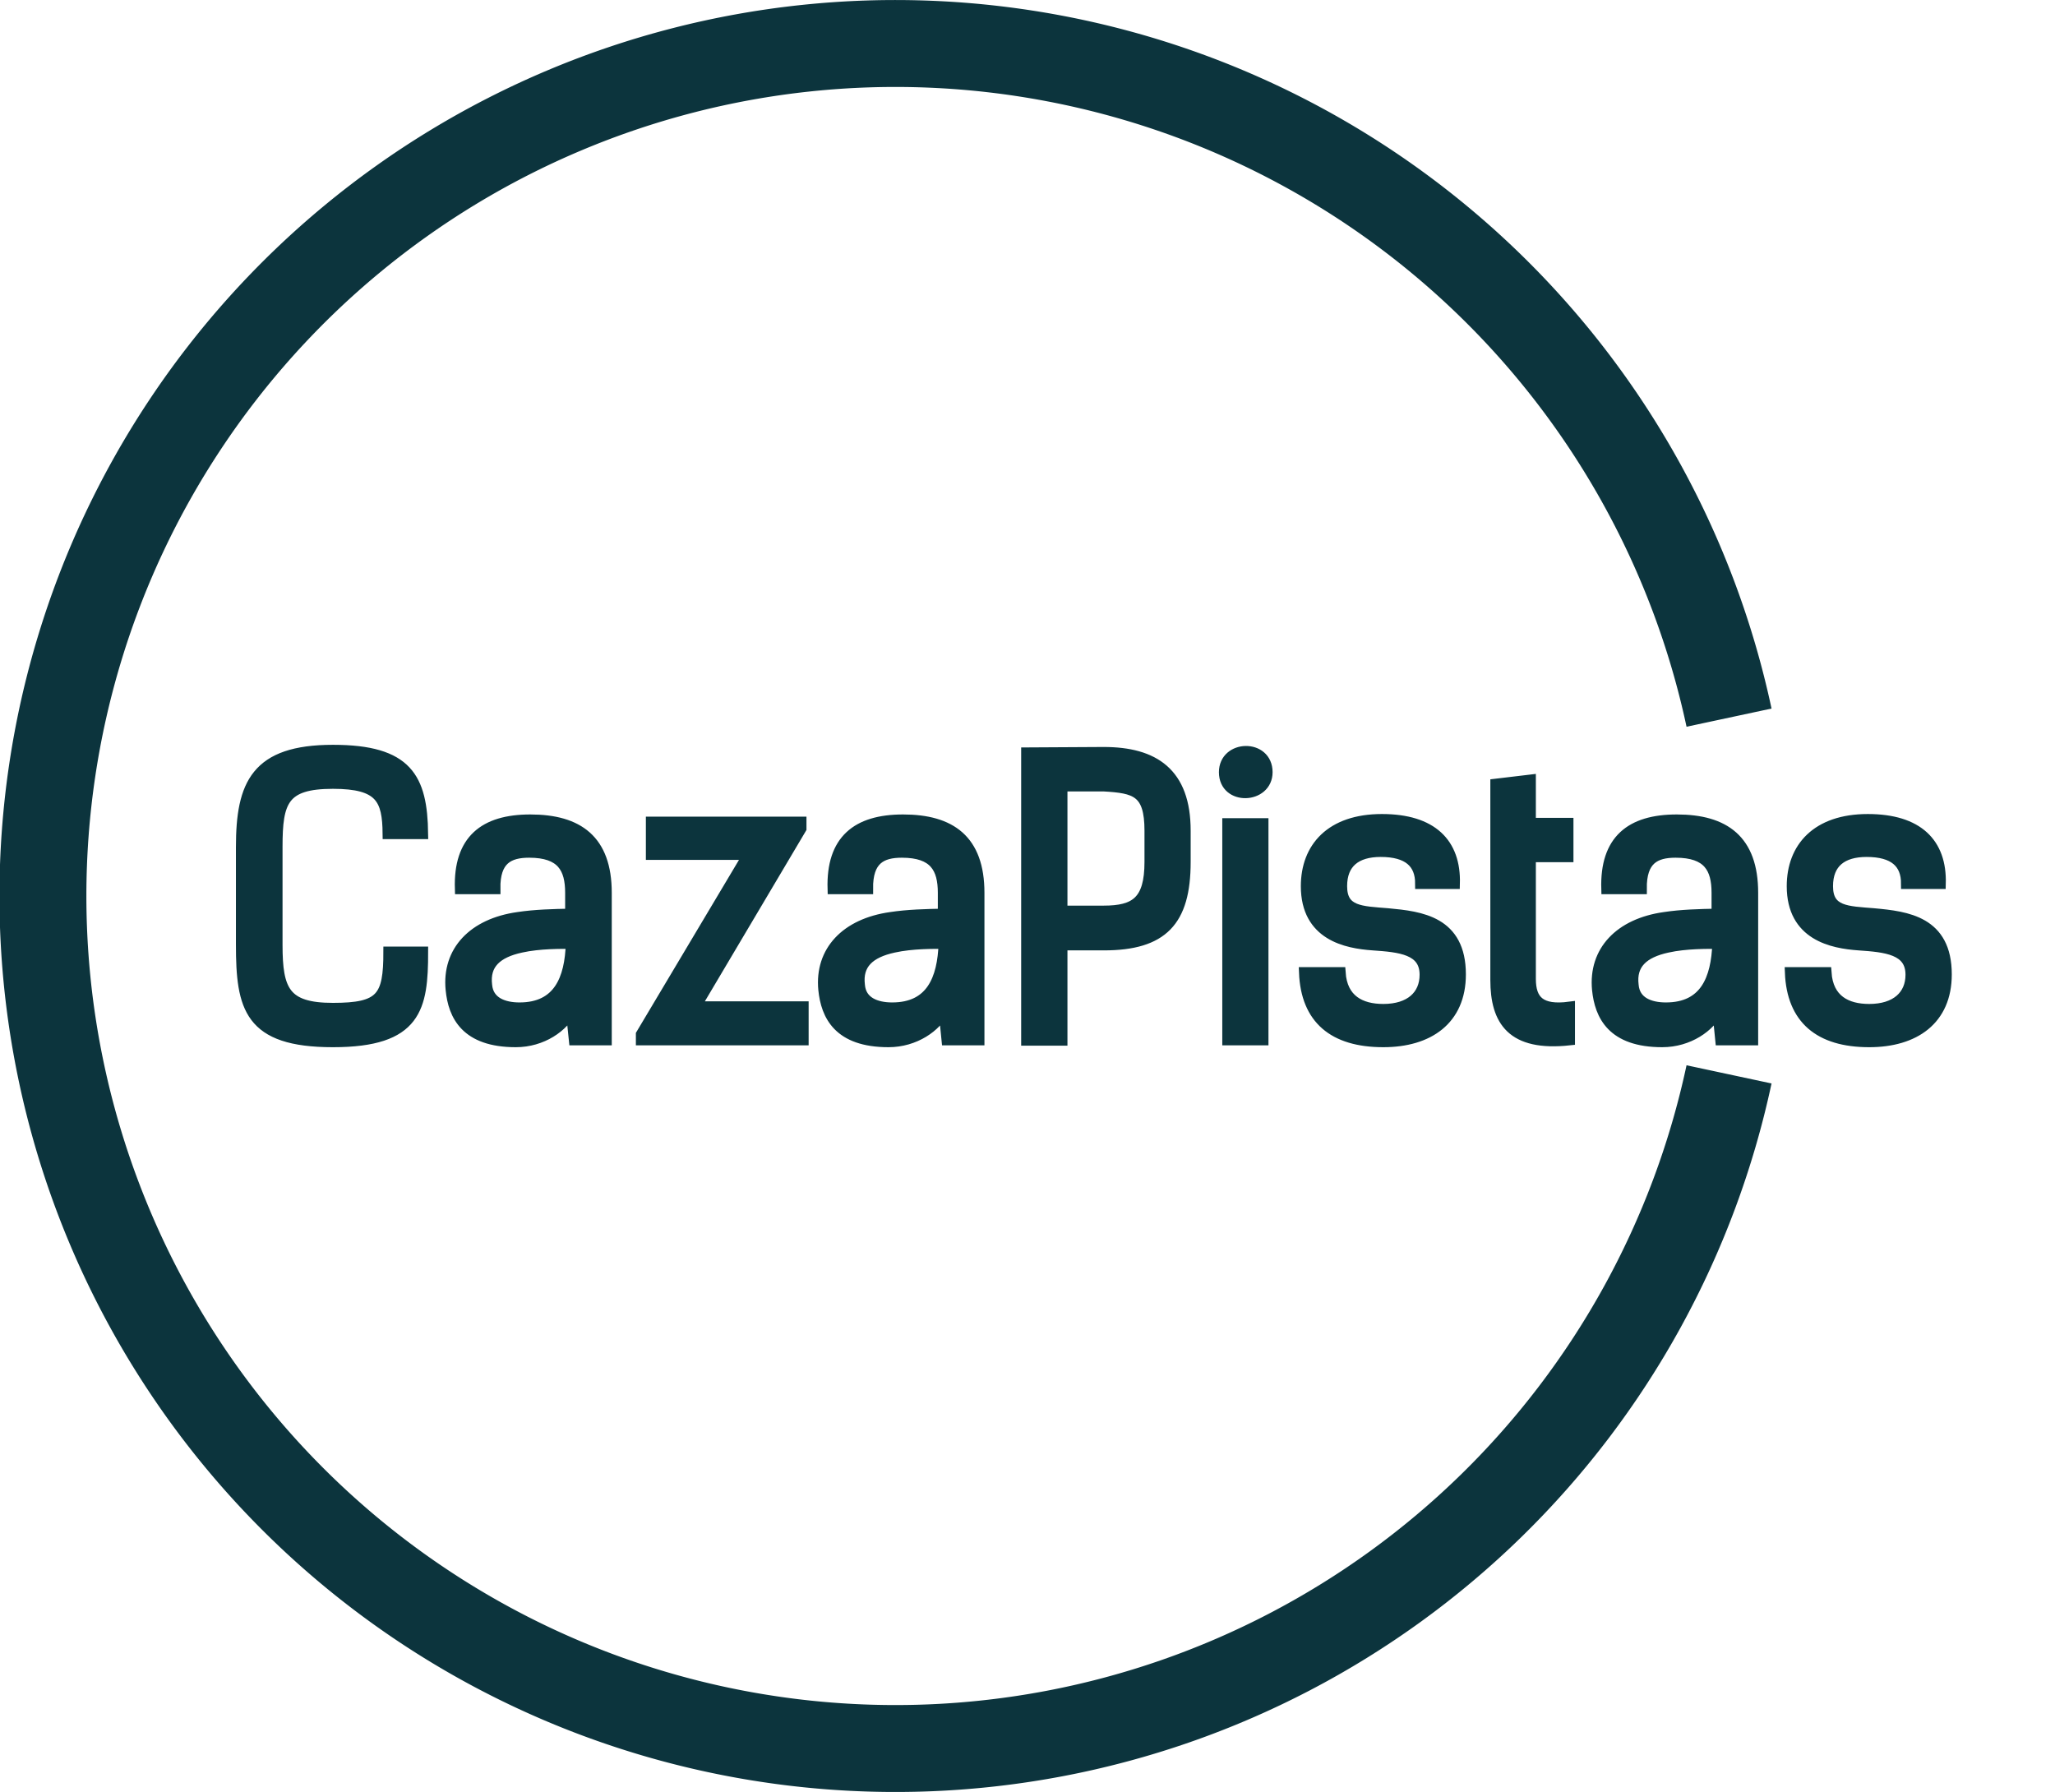 <?xml version="1.0" encoding="UTF-8" standalone="no"?>
<svg
   data-v-6805eed4=""
   version="1.0"
   width="189.134"
   height="164.926"
   viewBox="0 0 189.134 164.926"
   preserveAspectRatio="xMidYMid"
   color-interpolation-filters="sRGB"
   id="svg9"
   sodipodi:docname="logoCazaPistas_Azul_bold.svg"
   inkscape:version="1.3 (0e150ed6c4, 2023-07-21)"
   xmlns:inkscape="http://www.inkscape.org/namespaces/inkscape"
   xmlns:sodipodi="http://sodipodi.sourceforge.net/DTD/sodipodi-0.dtd"
   xmlns="http://www.w3.org/2000/svg"
   xmlns:svg="http://www.w3.org/2000/svg">
  <sodipodi:namedview
     id="namedview9"
     pagecolor="#505050"
     bordercolor="#eeeeee"
     borderopacity="1"
     inkscape:showpageshadow="0"
     inkscape:pageopacity="0"
     inkscape:pagecheckerboard="0"
     inkscape:deskcolor="#d1d1d1"
     showgrid="false"
     inkscape:zoom="1.7070527"
     inkscape:cx="-88.16365"
     inkscape:cy="96.364919"
     inkscape:window-width="1920"
     inkscape:window-height="991"
     inkscape:window-x="-9"
     inkscape:window-y="-9"
     inkscape:window-maximized="1"
     inkscape:current-layer="svg9" />
  <rect
     data-v-6805eed4=""
     x="2"
     y="2"
     width="100%"
     height="100%"
     fill="url(#watermark)"
     fill-opacity="1"
     class="watermarklayer"
     id="rect2" />
  <path
     fill-opacity="0"
     stroke="#f9bf4b"
     stroke-width="4"
     d="m 159.134,66.048 a 78.46,78.46 0 1 0 0,32.83"
     id="path2"
     style="fill:#0c343d;fill-opacity:0;stroke:#0c343d;stroke-width:8;stroke-dasharray:none;stroke-opacity:1" />
  <g
     id="g3"
     transform="translate(12.214,66.048)"
     style="fill:#f9bf4b">
    <rect
       data-gra="graph-name-bg"
       stroke-width="2"
       class="i-icon-bg"
       x="0"
       y="0"
       width="176.92"
       height="32.83"
       fill-opacity="0"
       id="rect3" />
    <!---->
    <!---->
  </g>
  <g
     transform="translate(22.214,69.048)"
     id="g7"
     style="fill:#0c343d;fill-opacity:1;stroke:none;stroke-width:1;stroke-dasharray:none;stroke-opacity:1">
    <g
       id="g5"
       style="opacity:1;fill:#0c343d;fill-opacity:1;stroke:none;stroke-width:1;stroke-dasharray:none;stroke-opacity:1">
      <g
         id="g4"
         style="fill:#0c343d;fill-opacity:1;stroke:none;stroke-width:1;stroke-dasharray:none;stroke-opacity:1">
        <path
           d="m 18.71,-18.98 c -0.07,-5.11 -1.4,-7.68 -8.26,-7.68 -7.06,0 -8.43,3.12 -8.43,8.91 v 8.98 c 0,5.79 0.72,8.94 8.43,8.94 7.71,0 8.26,-3.15 8.26,-8.26 h -3.12 c 0,4.18 -0.68,5.18 -5.14,5.18 -4.45,0 -5.14,-1.65 -5.14,-5.83 v -9.05 c 0,-4.18 0.55,-5.82 5.14,-5.82 4.39,0 5.04,1.44 5.07,4.63 z m 16.9,5.44 c 0,-4.86 -2.61,-6.71 -7,-6.71 -4.25,0 -6.58,1.88 -6.44,6.34 h 3.19 c -0.04,-2.71 1.27,-3.36 3.15,-3.36 3.02,0 3.81,1.47 3.81,3.73 v 1.96 c -1.58,0.03 -3.26,0.07 -4.84,0.31 -4.11,0.58 -6.51,3.11 -6.16,6.64 0.23,2.37 1.37,4.8 5.96,4.8 2.43,0 4.38,-1.4 5.1,-2.88 L 32.66,0 h 2.95 z m -3.23,4.66 c -0.1,3.29 -1.16,5.93 -4.76,5.93 -1.47,0 -2.88,-0.51 -3.02,-2.09 -0.24,-1.95 0.93,-3.01 3.16,-3.49 1.71,-0.38 3.7,-0.35 4.62,-0.35 z M 38.83,0 h 14.9 V -3.05 H 43.8 l 9.73,-16.41 v -0.59 H 39.75 v 2.98 h 8.95 l -9.87,16.56 z m 31.08,-13.54 c 0,-4.86 -2.61,-6.71 -6.99,-6.71 -4.25,0 -6.58,1.88 -6.45,6.34 h 3.19 c -0.03,-2.71 1.27,-3.36 3.15,-3.36 3.02,0 3.81,1.47 3.81,3.73 v 1.96 c -1.58,0.03 -3.26,0.07 -4.83,0.31 -4.12,0.58 -6.51,3.11 -6.17,6.64 0.24,2.37 1.37,4.8 5.96,4.8 2.43,0 4.39,-1.4 5.11,-2.88 L 66.96,0 h 2.95 z m -3.22,4.66 c -0.11,3.29 -1.17,5.93 -4.77,5.93 -1.47,0 -2.88,-0.51 -3.01,-2.09 -0.24,-1.95 0.92,-3.01 3.15,-3.49 1.71,-0.38 3.7,-0.35 4.63,-0.35 z m 7.6,-17.54 V 0.03 h 3.26 v -8.77 h 3.84 c 5.41,0 7.5,-2.19 7.5,-7.64 v -2.88 c 0,-5.31 -2.88,-7.2 -7.5,-7.2 z m 7.1,3.05 c 2.91,0.17 4.25,0.48 4.25,4.11 v 2.88 c 0,3.63 -1.34,4.52 -4.25,4.52 H 77.55 V -23.37 Z M 96.05,0 V -19.91 H 92.8 V 0 Z m -3.56,-24.64 c 0,2.61 3.94,2.43 3.94,0 0,-2.6 -3.94,-2.5 -3.94,0 z m 21.18,10.25 c 0.1,-3.7 -2.06,-5.9 -6.68,-5.9 -4.7,0 -6.96,2.61 -6.96,6.14 0,4.52 3.7,5.24 6.13,5.41 2.47,0.17 4.8,0.38 4.8,2.74 0,1.92 -1.37,3.19 -3.84,3.19 -2.09,0 -3.8,-0.86 -3.97,-3.39 h -3.29 c 0.17,4.25 2.67,6.37 7.26,6.37 4.15,0 7.1,-2.02 7.1,-6.2 0,-4.87 -3.64,-5.31 -6.69,-5.59 -2.43,-0.2 -4.24,-0.17 -4.24,-2.53 0,-2.16 1.33,-3.19 3.59,-3.19 2.54,0 3.67,1.06 3.67,2.95 z m 3.8,8.87 c 0,3.74 1.48,6.1 6.79,5.52 v -3.02 c -2.68,0.35 -3.6,-0.58 -3.6,-2.6 v -11.24 h 3.46 v -3.08 h -3.46 v -3.98 l -3.19,0.38 z m 23.65,-8.02 c 0,-4.86 -2.61,-6.71 -6.99,-6.71 -4.25,0 -6.58,1.88 -6.45,6.34 h 3.19 c -0.03,-2.71 1.27,-3.36 3.15,-3.36 3.02,0 3.81,1.47 3.81,3.73 v 1.96 c -1.58,0.03 -3.26,0.07 -4.83,0.31 -4.12,0.58 -6.51,3.11 -6.17,6.64 0.24,2.37 1.37,4.8 5.96,4.8 2.43,0 4.39,-1.4 5.11,-2.88 L 138.17,0 h 2.95 z m -3.22,4.66 c -0.11,3.29 -1.17,5.93 -4.77,5.93 -1.47,0 -2.88,-0.51 -3.01,-2.09 -0.24,-1.95 0.92,-3.01 3.15,-3.49 1.71,-0.38 3.7,-0.35 4.63,-0.35 z m 20.49,-5.51 c 0.1,-3.7 -2.06,-5.9 -6.68,-5.9 -4.7,0 -6.96,2.61 -6.96,6.14 0,4.52 3.7,5.24 6.13,5.41 2.47,0.17 4.8,0.38 4.8,2.74 0,1.92 -1.37,3.19 -3.84,3.19 -2.09,0 -3.8,-0.86 -3.97,-3.39 h -3.29 c 0.17,4.25 2.67,6.37 7.26,6.37 4.15,0 7.1,-2.02 7.1,-6.2 0,-4.87 -3.63,-5.31 -6.68,-5.59 -2.44,-0.2 -4.25,-0.17 -4.25,-2.53 0,-2.16 1.33,-3.19 3.59,-3.19 2.54,0 3.67,1.06 3.67,2.95 z"
           transform="translate(-2.02,26.66)"
           id="path3"
           style="fill:#0c343d;fill-opacity:1;stroke:#0c343d;stroke-width:1;stroke-dasharray:none;stroke-dashoffset:0;stroke-opacity:1;paint-order:markers stroke fill" />
      </g>
      <!---->
      <!---->
      <!---->
      <!---->
      <!---->
      <!---->
      <!---->
    </g>
    <!---->
  </g>
  <defs
     v-gra="od"
     id="defs9" />
</svg>
